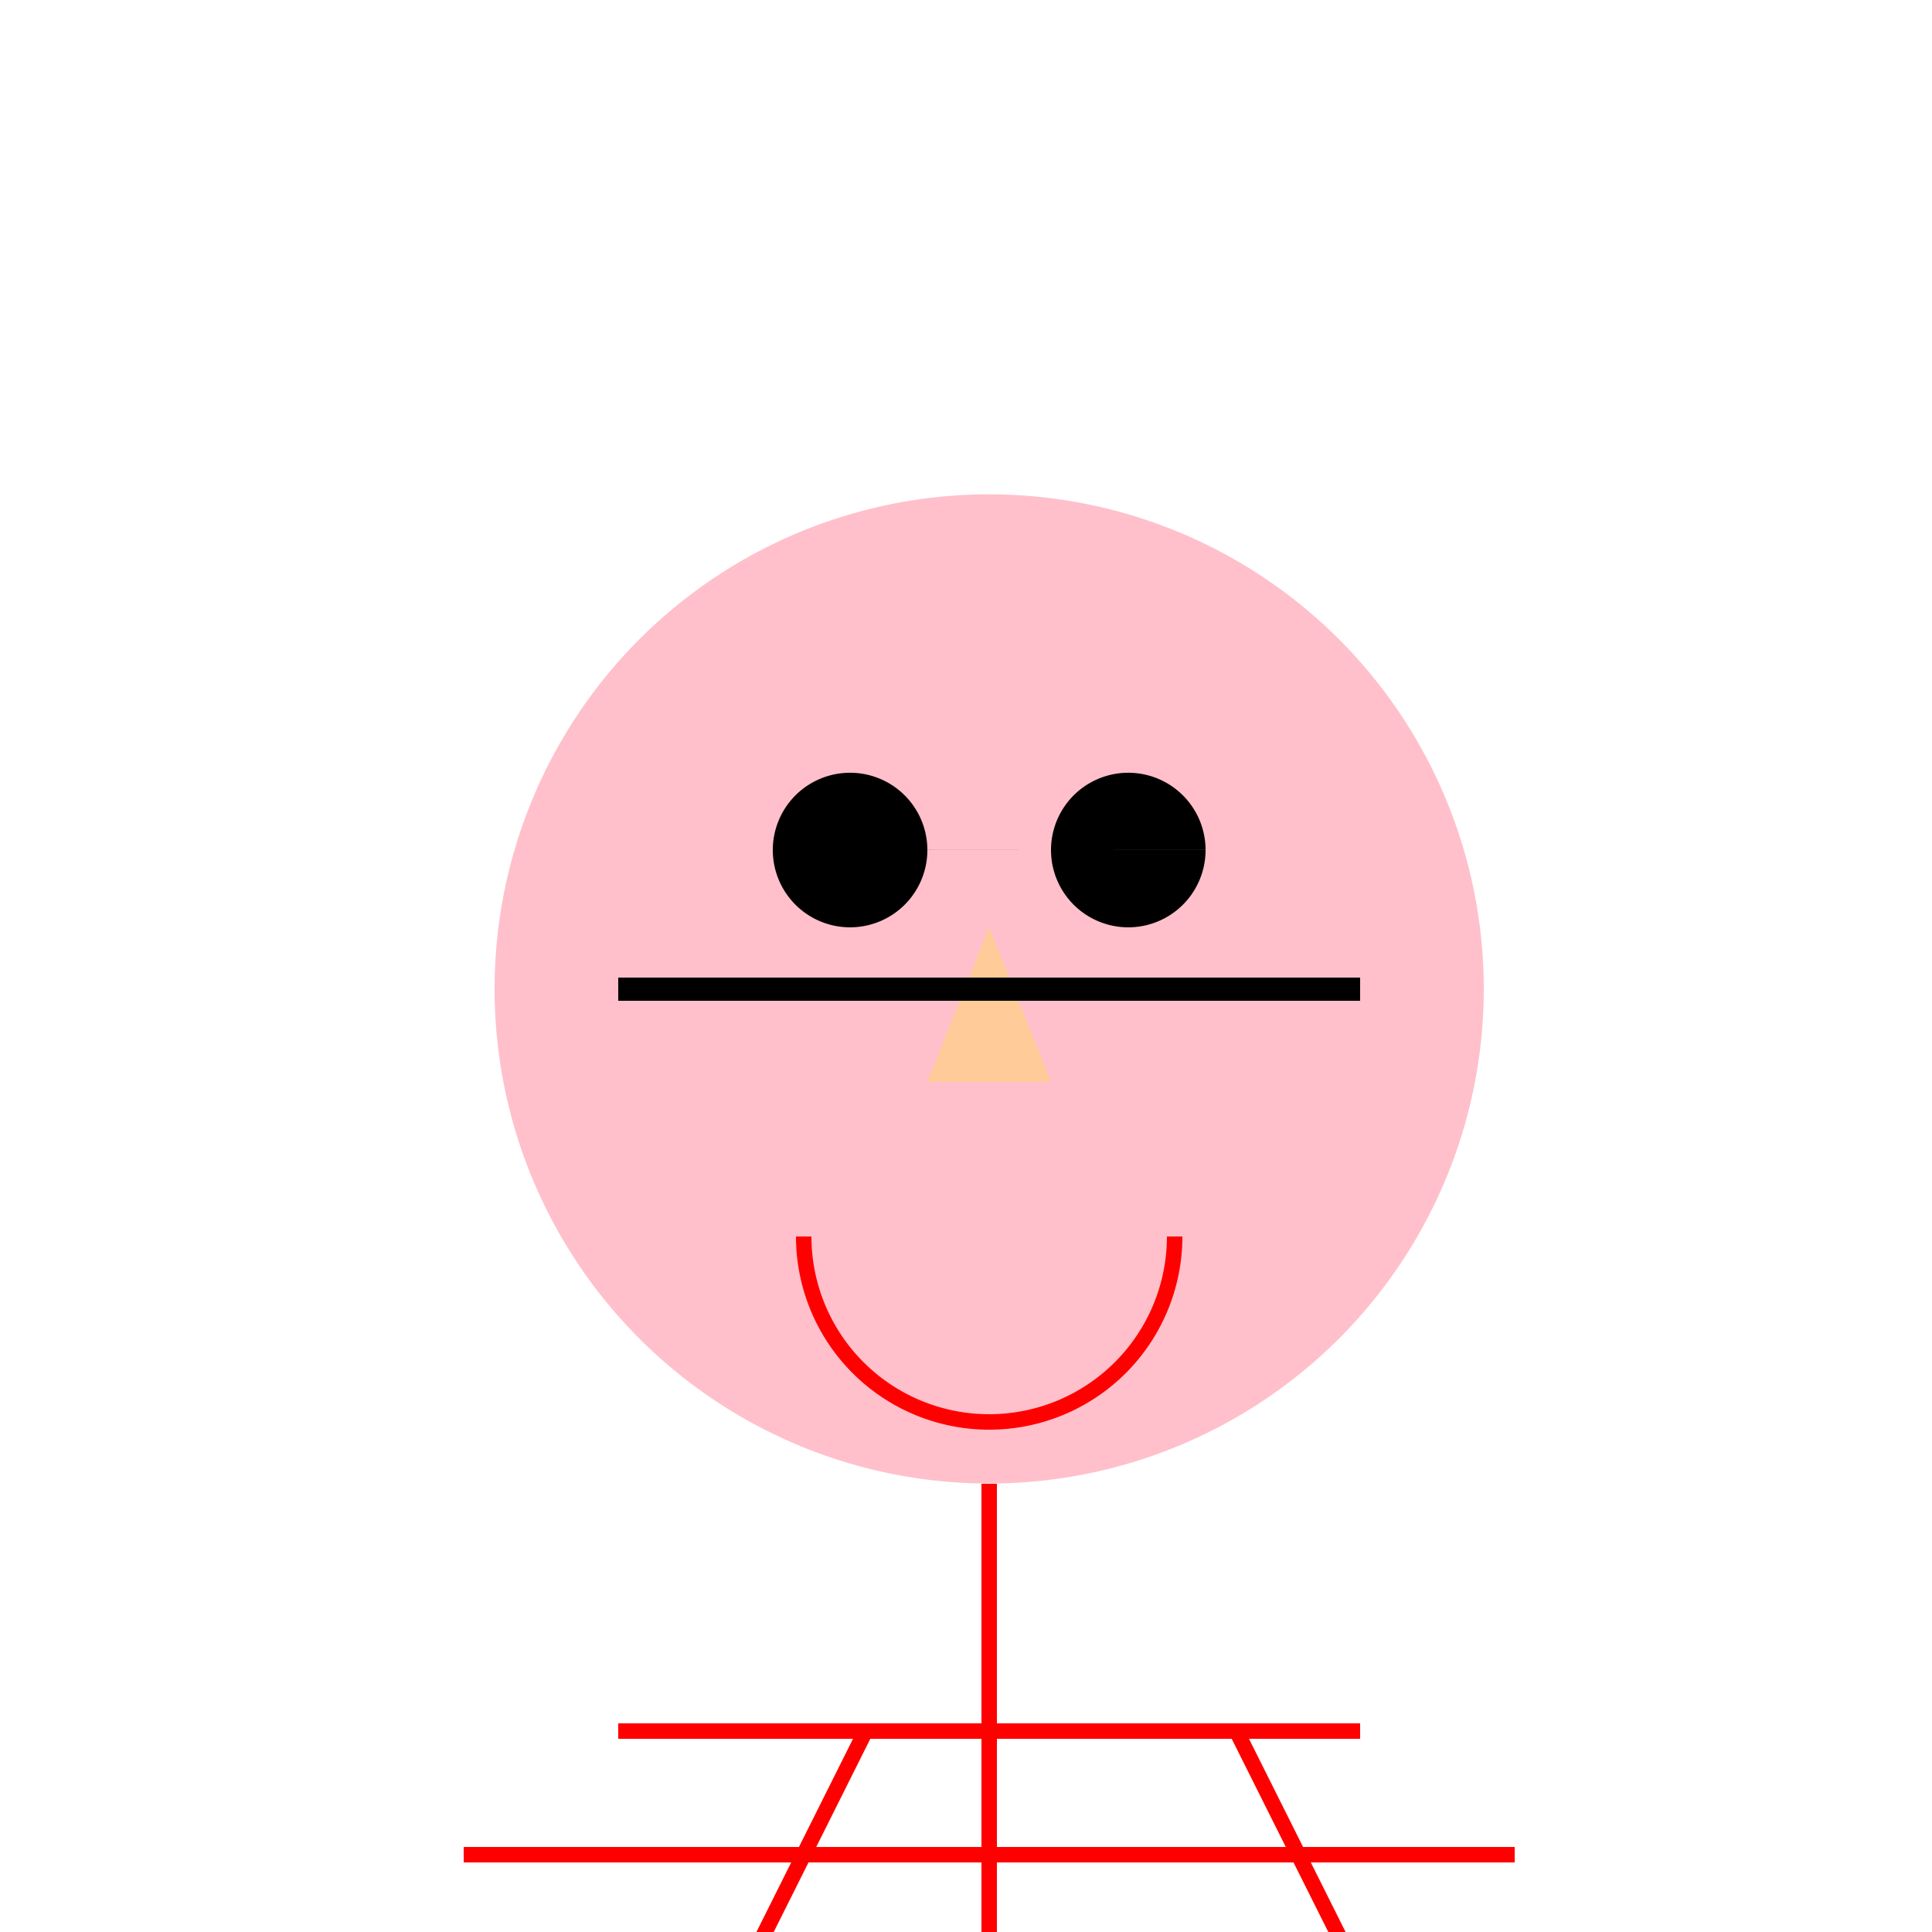 <!--

Generated by DrawGPT.
Free, open source, AI generated images in SVG, PNG, and HTML Canvas format.
https://drawgpt.ai

Created: 2023-09-27T01:07:20.116Z
Link: https://drawgpt.ai/prompt/77508/

-->
<svg xmlns="http://www.w3.org/2000/svg" xmlns:xlink="http://www.w3.org/1999/xlink" width="500" height="500"><defs/><g><path fill="#ffc0cb" stroke="none" paint-order="stroke fill markers" d=" M 384 256 A 128 128 0 1 1 384 255.872"/><path fill="#000" stroke="none" paint-order="stroke fill markers" d=" M 240 220 A 20 20 0 1 1 240 219.98 L 312 220 A 20 20 0 1 1 312 219.98"/><path fill="#ffcc99" stroke="none" paint-order="stroke fill markers" d=" M 256 240 L 240 280 L 272 280"/><path fill="none" stroke="#f00" paint-order="fill stroke markers" d=" M 304 320 A 48 48 0 0 1 208 320" stroke-miterlimit="10" stroke-width="4" stroke-dasharray=""/><path fill="none" stroke="#000" paint-order="fill stroke markers" d=" M 160 256 L 352 256" stroke-miterlimit="10" stroke-width="6" stroke-dasharray=""/><path fill="none" stroke="#f00" paint-order="fill stroke markers" d=" M 256 384 L 256 512" stroke-miterlimit="10" stroke-width="4" stroke-dasharray=""/><path fill="none" stroke="#f00" paint-order="fill stroke markers" d=" M 160 448 L 352 448 M 120 480 L 392 480" stroke-miterlimit="10" stroke-width="4" stroke-dasharray=""/><path fill="none" stroke="#f00" paint-order="fill stroke markers" d=" M 192 512 L 224 448 M 320 448 L 352 512" stroke-miterlimit="10" stroke-width="4" stroke-dasharray=""/></g></svg>